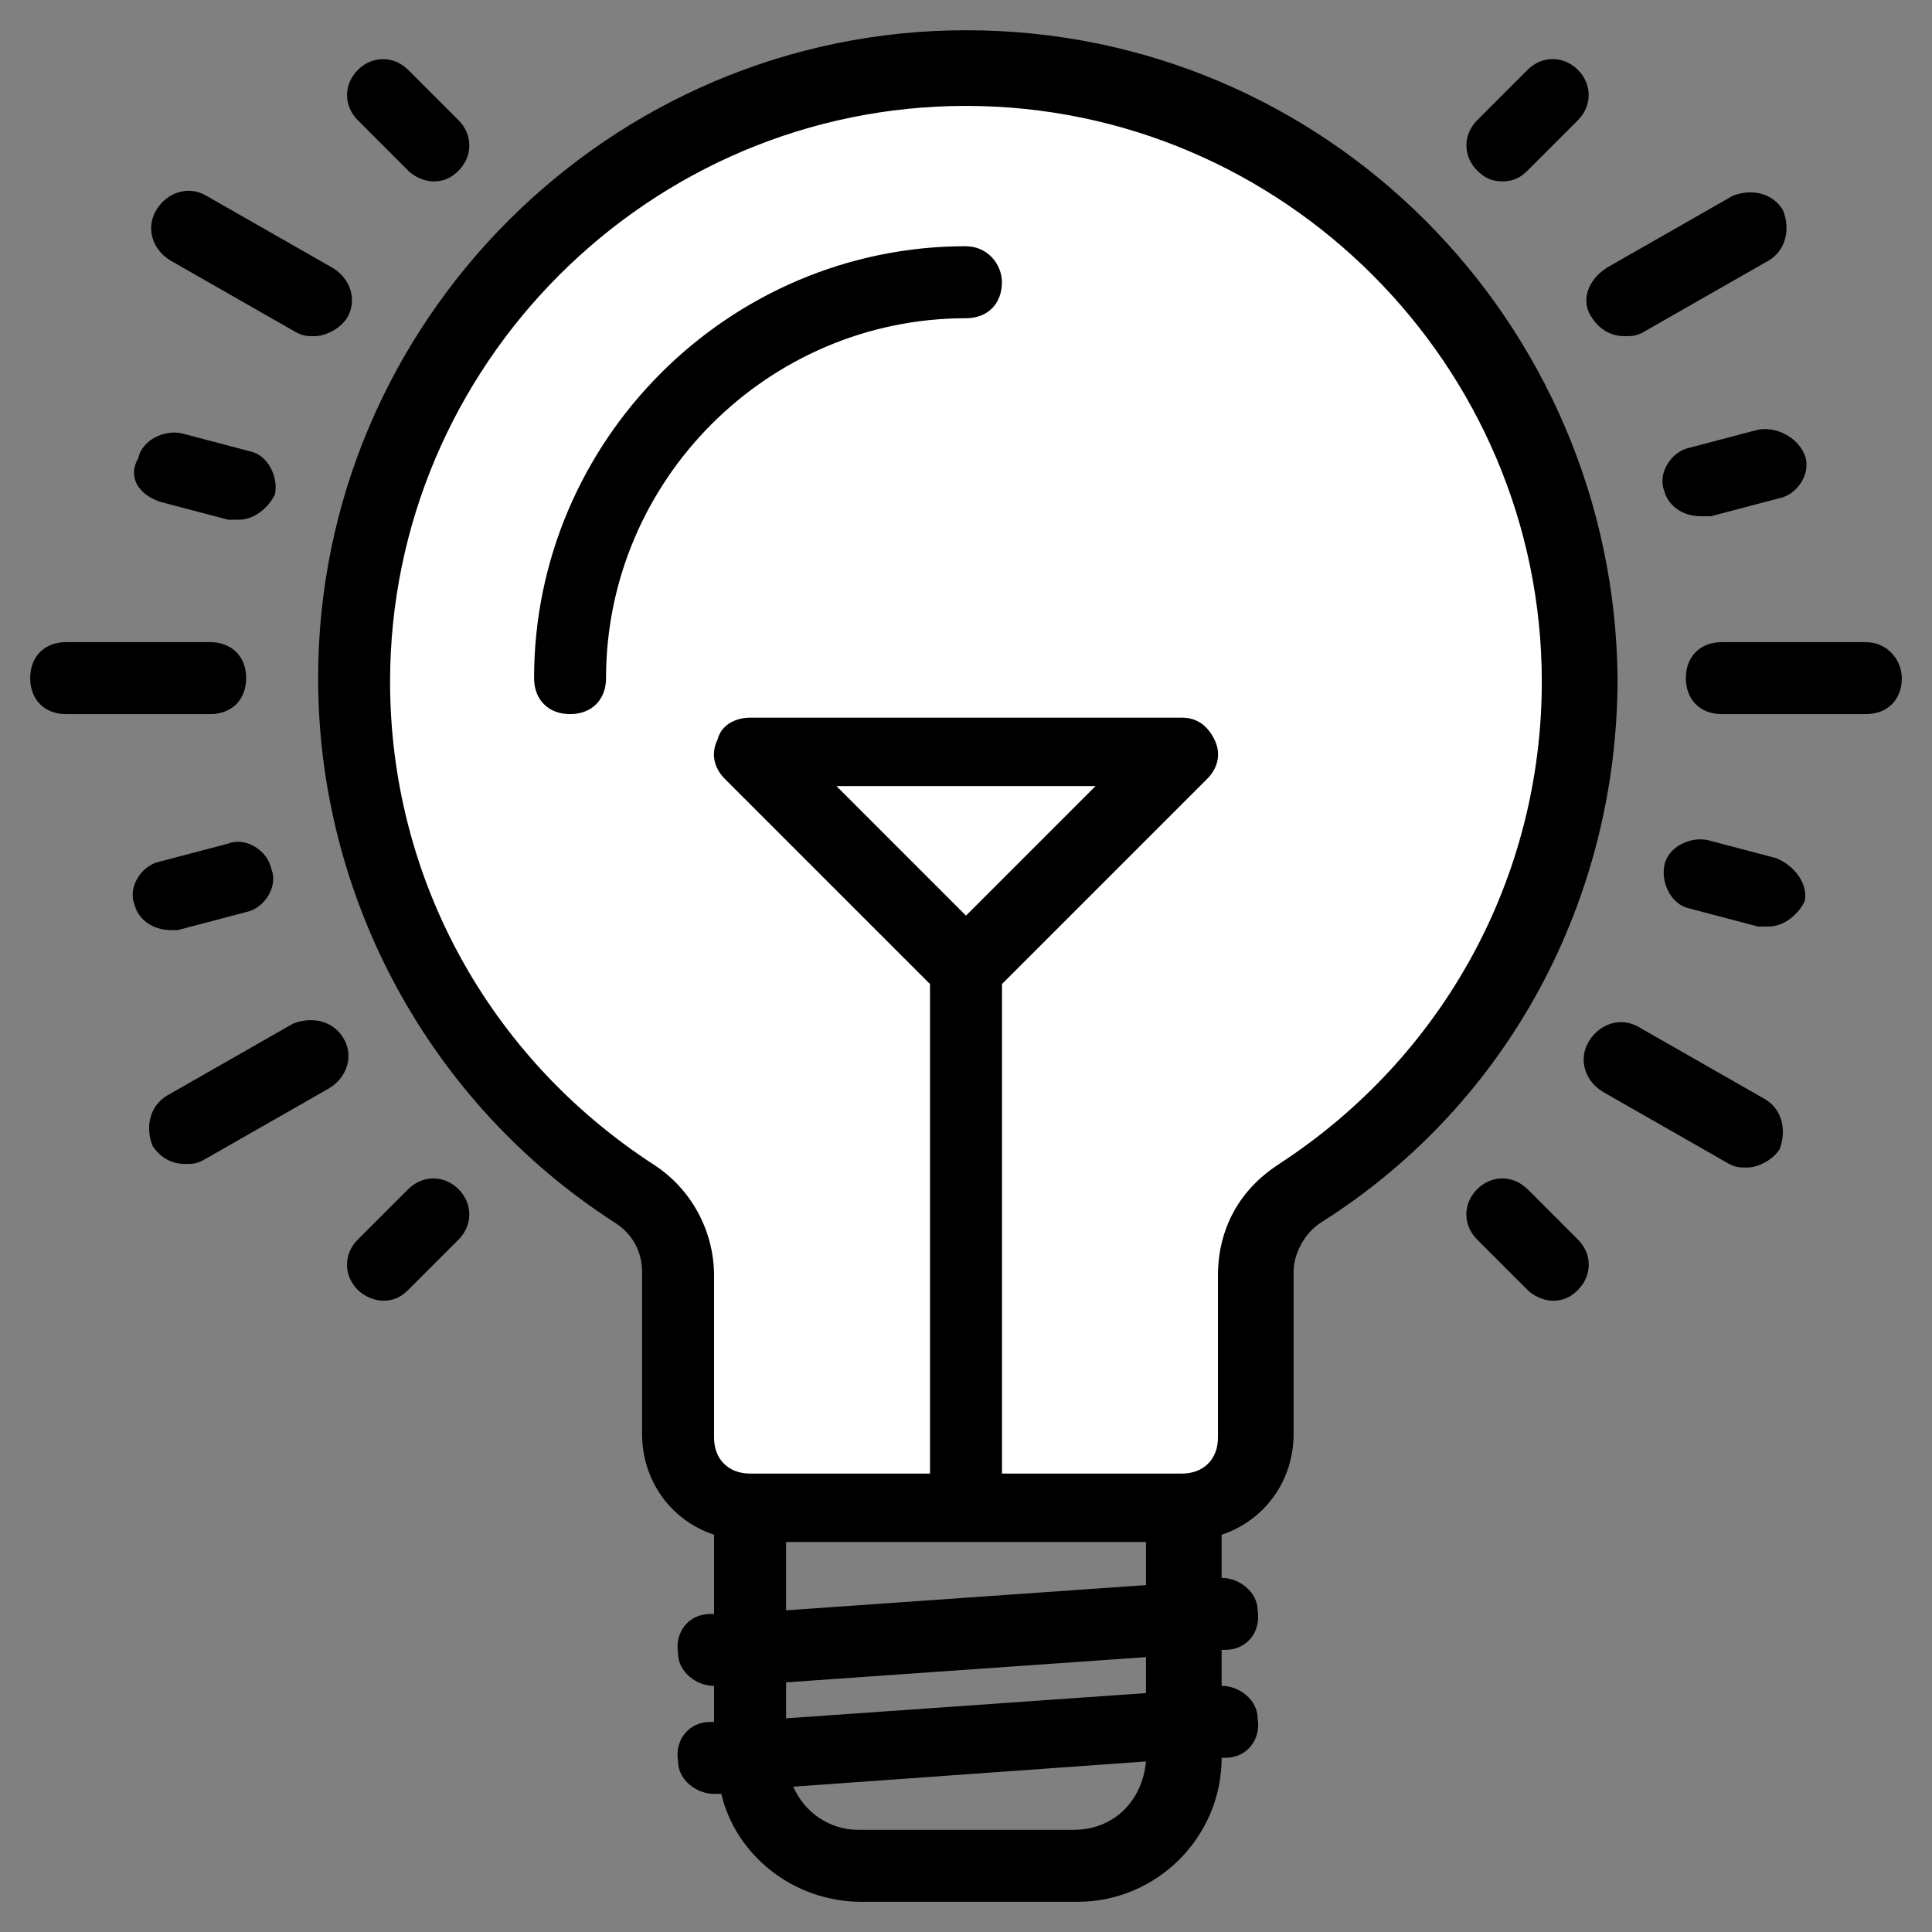 <!-- Generated by IcoMoon.io -->
<svg version="1.1" xmlns="http://www.w3.org/2000/svg" width="32" height="32" viewBox="0 0 32 32">
<rect x="0" y="0" width="32" height="32" fill="#808080" stroke="none"/>
<title>icon-dcg-solutions</title>
<path fill="#fff" d="M26.313 11.291c0-5.663-4.59-10.254-10.313-10.254s-10.313 4.59-10.313 10.254c0 3.875 2.146 7.273 5.365 9.002v3.159c0 1.014 0.775 1.788 1.788 1.788h6.319c1.014 0 1.788-0.775 1.788-1.788v-3.159c3.219-1.788 5.365-5.127 5.365-9.002z"></path>
<path fill="#000" d="M4.077 11.232c0-0.358-0.238-0.596-0.596-0.596h-2.385c-0.358 0-0.596 0.238-0.596 0.596s0.238 0.596 0.596 0.596h2.385c0.358 0 0.596-0.238 0.596-0.596zM6.76 2.826c0.119 0.119 0.298 0.179 0.417 0.179 0.179 0 0.298-0.060 0.418-0.179 0.238-0.238 0.238-0.596 0-0.834l-0.834-0.834c-0.238-0.238-0.596-0.238-0.834 0s-0.238 0.596 0 0.834l0.834 0.834zM2.825 4.316l2.087 1.192c0.119 0.060 0.179 0.060 0.298 0.060 0.179 0 0.417-0.119 0.536-0.298 0.179-0.298 0.060-0.656-0.238-0.834l-2.087-1.192c-0.298-0.179-0.656-0.060-0.834 0.238s-0.060 0.656 0.238 0.834zM5.687 17.193c-0.179-0.298-0.536-0.358-0.834-0.238l-2.087 1.192c-0.298 0.179-0.358 0.536-0.238 0.834 0.119 0.179 0.298 0.298 0.536 0.298 0.119 0 0.179 0 0.298-0.060l2.087-1.192c0.298-0.179 0.418-0.536 0.238-0.834zM30.904 10.636h-2.385c-0.358 0-0.596 0.238-0.596 0.596s0.238 0.596 0.596 0.596h2.385c0.358 0 0.596-0.238 0.596-0.596 0-0.298-0.238-0.596-0.596-0.596zM25.3 19.697c-0.238-0.238-0.596-0.238-0.834 0s-0.238 0.596 0 0.834l0.834 0.834c0.119 0.119 0.298 0.179 0.418 0.179 0.179 0 0.298-0.060 0.418-0.179 0.238-0.238 0.238-0.596 0-0.834l-0.834-0.834zM6.76 19.697l-0.834 0.834c-0.238 0.238-0.238 0.596 0 0.834 0.119 0.119 0.298 0.179 0.417 0.179 0.179 0 0.298-0.060 0.418-0.179l0.834-0.834c0.238-0.238 0.238-0.596 0-0.834s-0.596-0.238-0.834 0zM24.883 3.004c0.179 0 0.298-0.060 0.418-0.179l0.834-0.834c0.238-0.238 0.238-0.596 0-0.834s-0.596-0.238-0.834 0l-0.834 0.834c-0.238 0.238-0.238 0.596 0 0.834 0.119 0.119 0.238 0.179 0.418 0.179zM2.945 15.405l1.132-0.298c0.298-0.060 0.536-0.418 0.417-0.716-0.060-0.298-0.418-0.536-0.716-0.418l-1.132 0.298c-0.298 0.060-0.536 0.418-0.417 0.716 0.060 0.238 0.298 0.418 0.596 0.418 0 0 0.060 0 0.119 0zM29.116 7.118l-1.132 0.298c-0.298 0.060-0.536 0.418-0.418 0.716 0.060 0.238 0.298 0.418 0.596 0.418 0.060 0 0.119 0 0.179 0l1.132-0.298c0.298-0.060 0.536-0.418 0.418-0.716s-0.477-0.477-0.775-0.418zM2.647 8.31l1.132 0.298c0.060 0 0.119 0 0.179 0 0.238 0 0.477-0.179 0.596-0.418 0.060-0.298-0.119-0.656-0.417-0.716l-1.132-0.298c-0.298-0.060-0.656 0.119-0.716 0.417-0.179 0.298 0 0.596 0.358 0.716zM29.414 14.212l-1.132-0.298c-0.298-0.060-0.656 0.119-0.715 0.418s0.119 0.656 0.418 0.716l1.132 0.298c0.060 0 0.119 0 0.179 0 0.238 0 0.477-0.179 0.596-0.418 0.060-0.298-0.179-0.596-0.477-0.716zM29.235 18.206l-2.087-1.192c-0.298-0.179-0.656-0.060-0.834 0.238s-0.060 0.656 0.238 0.834l2.087 1.192c0.119 0.060 0.179 0.060 0.298 0.060 0.179 0 0.418-0.119 0.536-0.298 0.119-0.298 0.060-0.656-0.238-0.834zM26.373 5.27c0.119 0.179 0.298 0.298 0.536 0.298 0.119 0 0.179 0 0.298-0.060l2.087-1.192c0.298-0.179 0.358-0.536 0.238-0.834-0.179-0.298-0.536-0.358-0.834-0.238l-2.087 1.192c-0.358 0.238-0.418 0.596-0.238 0.834zM16 0.501c-5.902 0-10.731 4.829-10.731 10.731 0 3.637 1.848 7.034 4.889 9.002 0.298 0.179 0.477 0.477 0.477 0.834v2.683c0 0.775 0.477 1.431 1.192 1.669v1.312h-0.060c-0.358 0-0.596 0.298-0.536 0.656 0 0.298 0.298 0.536 0.596 0.536 0 0 0 0 0 0v0.596h-0.060c-0.358 0-0.596 0.298-0.536 0.656 0 0.298 0.298 0.536 0.596 0.536 0 0 0 0 0.060 0h0.060c0.238 1.014 1.192 1.788 2.325 1.788h3.577c1.312 0 2.385-1.073 2.385-2.385h0.060c0.358 0 0.596-0.298 0.536-0.656 0-0.298-0.298-0.536-0.596-0.536v-0.596h0.060c0.358 0 0.596-0.298 0.536-0.656 0-0.298-0.298-0.536-0.596-0.536v-0.715c0.715-0.238 1.192-0.894 1.192-1.669v-2.683c0-0.298 0.179-0.656 0.477-0.834 3.1-1.967 4.889-5.365 4.889-9.002-0.060-5.902-4.829-10.731-10.79-10.731zM17.789 30.308h-3.577c-0.477 0-0.894-0.298-1.073-0.715l5.842-0.418c-0.060 0.656-0.536 1.132-1.192 1.132zM18.981 28.043l-5.961 0.418v-0.596l5.961-0.418v0.596zM18.981 26.254l-5.961 0.418v-1.132h5.961v0.715zM21.187 19.28c-0.656 0.418-1.014 1.073-1.014 1.848v2.683c0 0.358-0.238 0.596-0.596 0.596h-2.981v-8.108l3.398-3.398c0.179-0.179 0.238-0.418 0.119-0.656s-0.298-0.358-0.536-0.358h-7.154c-0.238 0-0.477 0.119-0.536 0.358-0.119 0.238-0.060 0.477 0.119 0.656l3.398 3.398v8.108h-2.981c-0.358 0-0.596-0.238-0.596-0.596v-2.683c0-0.715-0.358-1.431-1.014-1.848-2.742-1.788-4.352-4.769-4.352-7.988 0-5.246 4.292-9.538 9.538-9.538s9.538 4.292 9.538 9.538c0 3.219-1.61 6.2-4.352 7.988zM16 15.166l-2.146-2.146h4.292l-2.146 2.146zM16 4.078c-3.935 0-7.154 3.219-7.154 7.154 0 0.358 0.238 0.596 0.596 0.596s0.596-0.238 0.596-0.596c0-3.279 2.683-5.961 5.961-5.961 0.358 0 0.596-0.238 0.596-0.596 0-0.298-0.238-0.596-0.596-0.596z"></path>
</svg>
